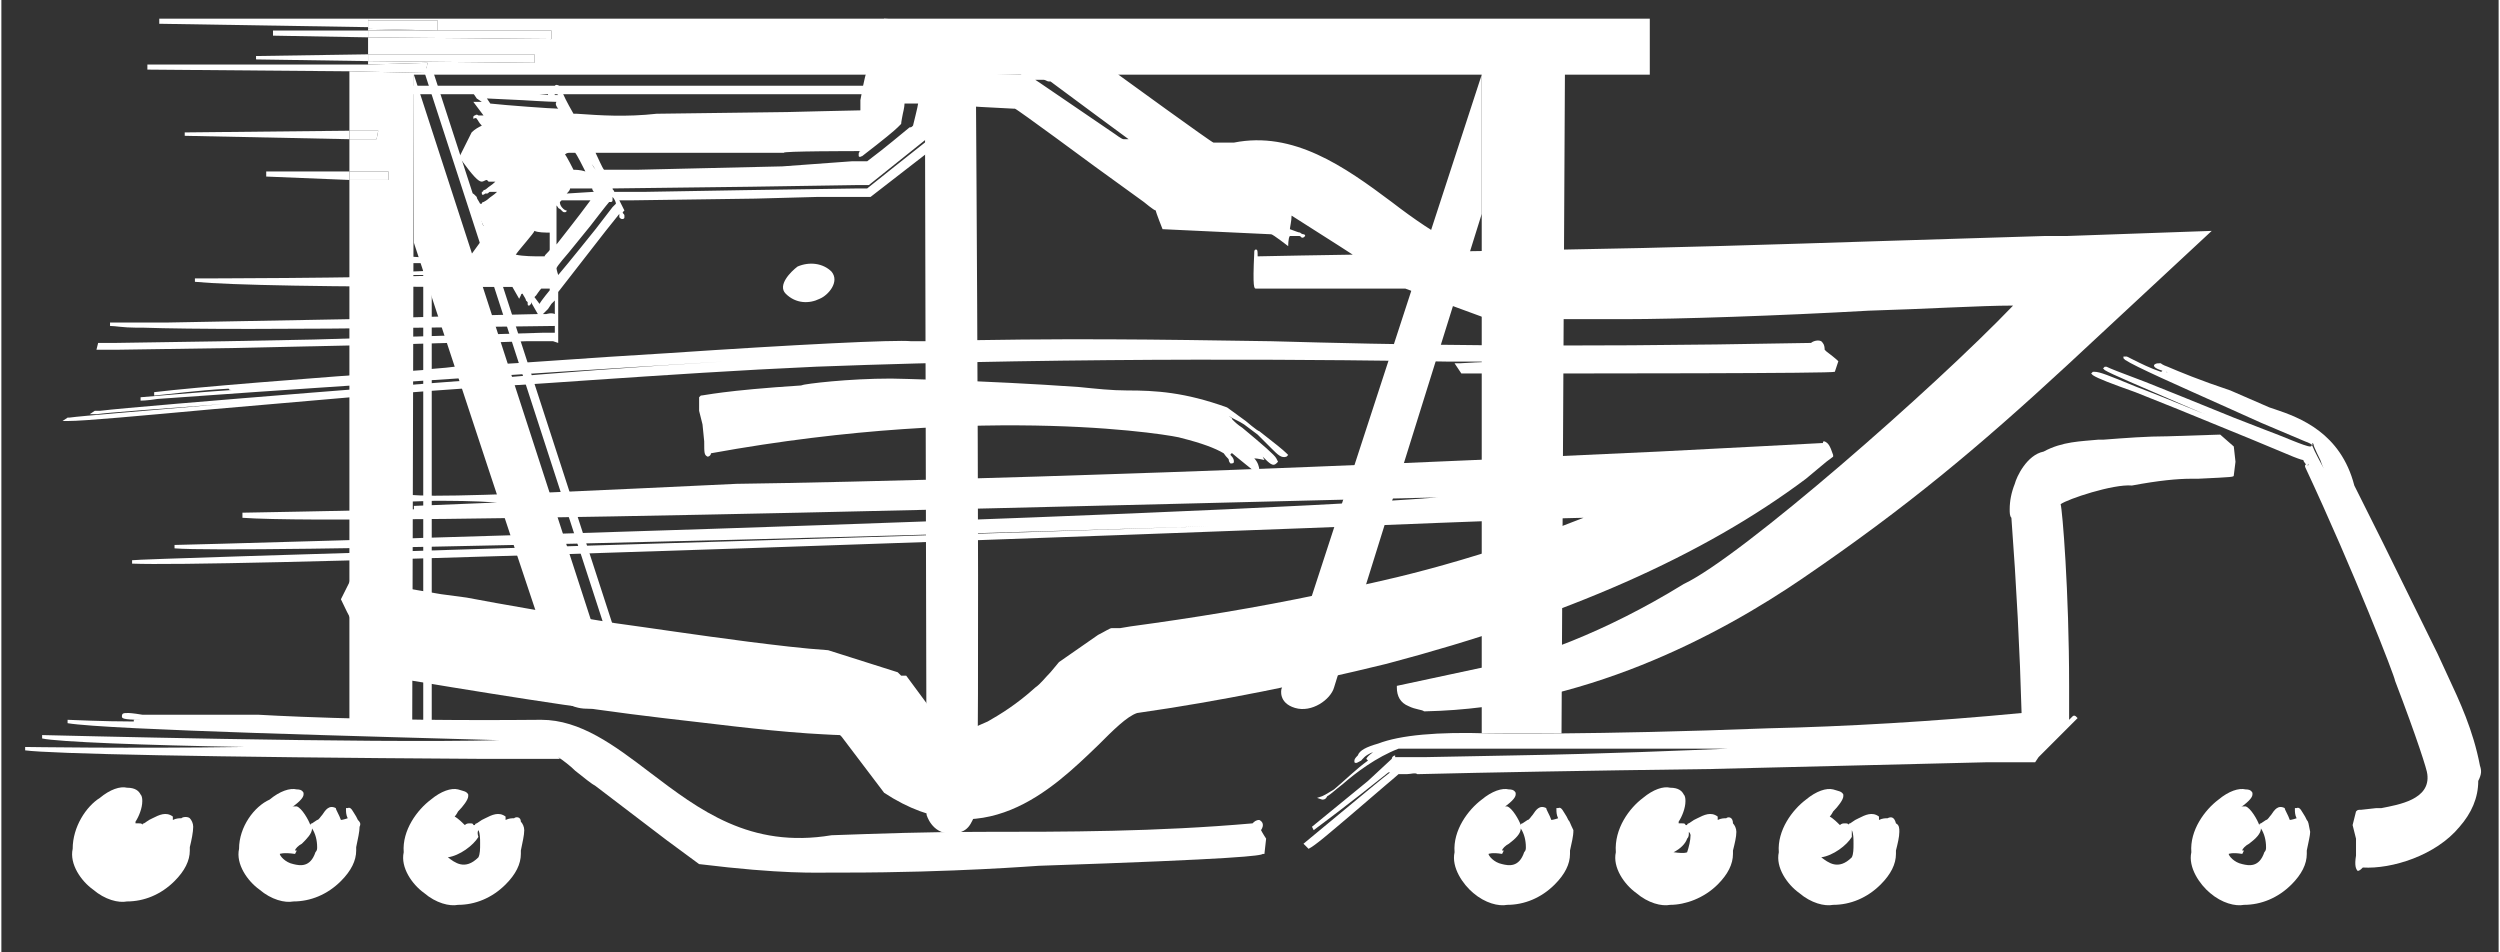 <?xml version="1.0" encoding="utf-8"?>
<svg xmlns="http://www.w3.org/2000/svg" xmlns:xlink="http://www.w3.org/1999/xlink" version="1.1" id="spezialtransporte" x="0px" y="0px" viewBox="0 0 147.1 56.1" style="enable-background:new 0 0 147.1 56.1;" xml:space="preserve" width="168" height="64">
<rect x="0" y="0" width="147.1" height="56.1" fill="#333333" stroke="none"/>
<style type="text/css">
	.st0{clip-path:url(#SVGID_2_);fill:#FFFFFF;}
	.st1{clip-path:url(#SVGID_4_);fill:#FFFFFF;}
	.st2{clip-path:url(#SVGID_6_);fill:#FFFFFF;}
	.st3{clip-path:url(#SVGID_8_);fill:#FFFFFF;}
	.st4{clip-path:url(#SVGID_10_);fill:#FFFFFF;}
	.st5{clip-path:url(#SVGID_12_);fill:#E9E9E9;}
	.st6{clip-path:url(#SVGID_14_);fill:#FFFFFF;}
	.st7{clip-path:url(#SVGID_16_);fill:#E9E9E9;}
	.st8{clip-path:url(#SVGID_18_);fill:#FFFFFF;}
	.st9{clip-path:url(#SVGID_20_);fill:#FFFFFF;}
	.st10{clip-path:url(#SVGID_22_);fill:#FFFFFF;}
	.st11{clip-path:url(#SVGID_24_);fill:#FFFFFF;}
	.st12{clip-path:url(#SVGID_26_);fill:#E9E9E9;}
	.st13{clip-path:url(#SVGID_28_);fill:#E9E9E9;}
	.st14{clip-path:url(#SVGID_30_);fill:#FFFFFF;}
	.st15{clip-path:url(#SVGID_32_);fill:#FFFFFF;}
	.st16{clip-path:url(#SVGID_34_);fill:#FFFFFF;}
	.st17{clip-path:url(#SVGID_36_);fill:#FFFFFF;}
	.st18{clip-path:url(#SVGID_38_);fill:#E9E9E9;}
	.st19{fill:#FFFFFF;}
	.st20{fill:none;}
	.st21{fill:none;stroke:#FFFFFF;stroke-width:0.5;stroke-miterlimit:10;}
</style>
<g>
	<g>
		<g>
			<g>
				<defs>
					<rect id="SVGID_1_" y="1.1" width="147.1" height="55"/>
				</defs>
				<clipPath id="SVGID_2_">
					<use xlink:href="#SVGID_1_" style="overflow:visible;"/>
				</clipPath>
				<path class="st0" d="M32.8,20.2L32.8,20.2c0,0,0-0.1,0-0.1c0-0.1,0-0.4,0-0.8c0,0,0-2,0-2.1c0,0,2.8-3.6,2.8-3.6l0.8-1      c0,0,0,0.1,0,0.1c0,0,0,0.1,0,0.1c0.1,0.1,0.1,0.1,0.2,0.1c0,0,0.1,0,0.1-0.1c0,0,0-0.1,0-0.1l0,0c0,0,0,0,0,0      c0-0.1-0.1-0.1-0.1-0.2l0.1-0.1c0,0-0.2-0.4-0.3-0.6c0.3,0,0.8,0,0.8,0l7.2-0.1l3.7-0.1l1.9,0l0.9,0l0.3,0l4-3.1      c0.4-0.3,0.7-0.5,0.8-0.7C56,7.6,56,7.6,56,7.6l0,0c0,0,0.1-0.1,0.1-0.1c0,0,0,0,0-0.1c0-0.1-0.1-0.1-0.2,0c0,0-0.1,0-0.1,0      c0.1-0.3,0.2-1,0.2-1.2c0.2,0,1.7,0.1,1.7,0.1l1.9,0.1c0,0,0.1,0,0.1,0c0.1,0,4.7,3.4,4.7,3.4c0,0,2.9,2.1,2.9,2.1      s0.6,0.5,0.7,0.5c0,0.1,0.4,1.1,0.4,1.1s6.3,0.3,6.4,0.3c0.1,0,1,0.7,1,0.7s0-0.5,0.1-0.6c0.2,0,0.5,0,0.5,0h0      c0.1,0,0.1,0,0.2,0.1c0,0,0,0,0,0v0c0.1,0,0.1,0,0.2-0.1c0,0,0,0,0,0c0,0,0-0.1-0.1-0.1c0,0,0,0,0,0s-0.1,0-0.2-0.1      c-0.1,0-0.3-0.1-0.6-0.2c0-0.1,0.1-0.5,0.1-0.8c0.3,0.2,3,1.9,3.6,2.3c-0.7,0-5.5,0.1-5.6,0.1c0-0.3,0-0.4-0.1-0.4      c-0.1,0-0.1,0.1-0.1,0.2c-0.1,2.1,0,2.1,0.1,2.1h0l0,0l0.1,0H74l1.1,0l2.1,0l4.1,0c0,0,1.3,0,1.4,0c0,0,4.9,1.8,4.9,1.8h0      c4.2,0,7.9,0,8,0c3.1,0,9.1-0.2,14.4-0.5c3.4-0.1,6.6-0.3,8.5-0.3c-4.6,4.8-16,14.8-19.4,16.4c-4.7,2.9-9,4.4-11.3,4.8      c0,0-5.6,1.2-5.6,1.2l0,0.1c0,0.5,0.2,0.9,0.7,1.1c0.4,0.2,0.8,0.2,0.9,0.3c0,0,0.1,0,0.1,0c0,0,0,0,0,0      c9.2-0.2,17.2-4.4,22.3-7.9c6-4.1,10.2-7.6,15.5-12.5c0,0,8.5-7.9,8.5-7.9l-8.5,0.3l-1.3,0l-9.7,0.3c-6.2,0.2-12.5,0.4-18.6,0.5      c0,0-5.3,0.1-5.8,0.1c-0.1,0-0.4-0.3-0.4-0.3c-1.4-0.7-2.7-1.6-4-2.6c-2.8-2.1-5.8-4.2-9.3-3.5c0,0-1.1,0-1.2,0      c-0.1,0-5.6-4-5.6-4c0-0.1-0.2-0.5-0.2-0.5l-0.3,0c0,0,0.1,0.2,0.1,0.2c-0.6-0.4-3.6-2.5-3.6-2.5l0,0c-1.4-0.1-2.6-0.2-3.7-0.2      l-4.7-0.2L52,1.1l0,0c-0.4,0.4-0.5,0.7-0.5,0.9c0,0,0,0.1,0,0.1c0,0,0,0.1,0,0.1c0,0.1,0,0.2-0.1,0.2l0,0l0,0      C51.3,3,51.1,3.6,51,4.1c-0.2,0.6-0.3,1.3-0.4,1.8c0,0.2,0,0.4,0,0.6c-0.3,0-4.3,0.1-4.3,0.1l-7.7,0.1c-1.8,0.2-3.3,0.1-4.7,0      c0,0-0.1,0-0.2,0C33.3,6,33.1,5.6,33,5.3c0-0.1-0.1-0.2-0.1-0.2s0,0,0,0C32.8,5,32.7,5,32.7,5c0,0-0.1,0-0.1,0.1      c0,0,0,0.1,0,0.1l0,0c0,0,0,0,0,0.1c0,0.1,0.1,0.2,0.2,0.3c0,0-0.1,0-0.1,0s-0.1,0-0.1,0c0-0.1-0.1-0.1-0.1-0.2c0,0,0-0.1,0-0.1      l0,0c-0.1-0.1-0.1-0.1-0.2-0.1c0,0-0.1,0-0.1,0.1c0,0,0,0.1,0,0.1l0,0c0,0,0,0,0,0.1c0,0,0,0,0,0.1c0,0-0.8-0.1-0.8-0.1L29,5.3      l-0.4,0l-0.2,0c0,0-0.1,0-0.1,0c0,0,0,0,0,0h0c-0.1-0.1-0.1-0.1-0.2-0.1c0,0-0.1,0-0.1,0.1c0,0,0,0.1,0,0.1l0,0c0,0,0,0,0,0      c0,0,0,0,0,0.1l-0.2,0l0.2,0.3L28.3,6c-0.1,0-0.2,0-0.2,0l-0.3,0l0.6,0.8c-0.1,0-0.3,0-0.3,0c0,0-0.1-0.1-0.2,0      c0,0-0.1,0-0.1,0.1c0,0,0,0.1,0,0.1l0,0C28,6.9,28,7,28,7c0.1,0.1,0.1,0.2,0.3,0.4c-0.2,0.1-0.4,0.2-0.6,0.4l0,0L27,9.2l0,0.1      c0.8,1.1,1.1,1.4,1.3,1.4c0.1,0,0.2-0.1,0.3-0.1c0,0,0,0,0,0c0,0,0,0,0.1,0.1l0,0c0,0,0.2,0,0.4,0c-0.2,0.2-0.4,0.3-0.5,0.4      c-0.1,0.1-0.2,0.1-0.2,0.1l0,0c0,0,0,0,0,0h0c0,0,0,0.1-0.1,0.1c0,0,0,0,0,0.1c0,0.1,0.1,0.1,0.2,0c0,0,0.1,0,0.1,0      c0.1,0,0.1-0.1,0.2-0.1h0.1c0,0,0.1,0,0.3,0c-0.2,0.2-0.4,0.3-0.5,0.4c-0.1,0.1-0.3,0.2-0.3,0.2s0,0,0,0c-0.1,0-0.1,0.1-0.1,0.1      c0,0,0,0,0,0c0,0-0.1,0-0.1,0c-0.1-0.2-0.2-0.3-0.2-0.4c0,0-0.1-0.1-0.1-0.1l0,0c-0.1-0.1-0.1-0.1-0.2-0.1c0,0-0.1,0-0.1,0.1      c0,0,0,0.1,0,0.1c0,0,0,0,0,0s0,0.1,0.1,0.1c0.1,0.1,0.1,0.3,0.3,0.5L28,12l0.4,0.7c0,0,0,0,0,0c-0.2-0.4-0.3-0.6-0.4-0.8      c0-0.1-0.1-0.3-0.1-0.3s0,0,0,0c-0.1-0.1-0.1-0.1-0.2-0.1c0,0,0,0-0.1,0.1c0,0,0,0.1,0,0.1c0,0,0,0,0,0s0.1,0.2,0.2,0.4      c0.1,0.2,0.3,0.6,0.6,1.2c0,0,0,0-0.1,0c-0.1-0.1-0.1-0.2-0.1-0.2c0,0,0-0.1,0-0.1h0c-0.1-0.1-0.1-0.1-0.2-0.1      c0,0-0.1,0-0.1,0.1c0,0,0,0.1,0,0.1c0,0,0,0,0,0s0,0.1,0.1,0.2c0.1,0.2,0.2,0.4,0.4,0.7l-0.8,1.1c0,0-0.1,0.1-0.1,0.1      c-0.1,0-1.9,0-2,0c-2-0.1-2.5-0.2-2.7-0.2l0,0h0c-1.1,0.1-1.1,0.2-1.1,0.3c0,0.1,0.1,0.2,1,0.2l2.8,0l0.7,0l0.3,0c0,0,0.9,0,1,0      c0,0.1,0.1,0.2,0.1,0.3C27.2,15.9,24,16,24,16l0,0.2c0,0,1.6,0,2.8,0c-6.2,0.2-15.3,0.2-15.4,0.2l0,0.2      c2.1,0.2,7.8,0.3,16.9,0.3c0,0,0.1,0,0.1,0c0,0,0,0,0,0c0.1,0,1.2,0,1.7,0l0.4,0.7l0.1-0.2c0,0,0-0.1,0.1-0.1      c0.1,0.2,0.2,0.3,0.2,0.4c0,0,0.1,0.1,0.1,0.1l0,0C31,18,31,18,31.1,18c0,0,0.1-0.1,0.1-0.1c0,0,0,0,0-0.1l0,0l0,0l0,0      c0,0,0,0,0,0l0.4,0.7c-0.3,0-4.2,0.1-4.2,0.1l-6.9,0.2c0,0-10.8,0.2-10.8,0.2L8,19l-0.7,0l-0.9,0l0,0.2c0.3,0,0.8,0.1,1.5,0.1      l0.4,0c2.9,0.1,8.5,0.1,16.6,0l7.7-0.1c0,0.1,0,0.3,0,0.4l-0.7,0L18.4,20l-5.2,0.1l-6.5,0.1l-1,0l-0.1,0.4h0.1l1.2,0      c0,0,6.7-0.1,6.7-0.1l9.1-0.2l3.6-0.1l1.8,0l2.8-0.1l1.5,0h0.1L32.8,20.2z M32.8,6.4c-0.4,0-3.1-0.2-4-0.3l-0.2-0.3l2.1,0.1      c0,0,1.6,0.1,2,0.1C32.6,6.1,32.7,6.3,32.8,6.4 M59.7,4.1L59.7,4.1C59.7,4.1,59.7,4.1,59.7,4.1L59.7,4.1      C59.7,4.1,59.7,4.1,59.7,4.1c0,0,0.2,0.2,0.4,0.3H60l-3.4-0.1c0,0-0.1,0-0.2,0c0-0.2,0.1-0.5,0.1-0.6c0.2,0,0.6,0,0.6,0      s1.4,0.1,2.4,0.1c0,0,0,0,0,0c0,0,0,0,0,0C59.5,4,59.6,4,59.7,4.1 M59.8,3.9c0.4,0,0.8,0,0.8,0c0,0,0.2,0.2,0.5,0.4      C60.4,4.1,60.1,4,59.8,3.9 M66.1,8.2c-0.1,0-0.5-0.3-0.5-0.3l-4.4-3l-0.3-0.2c0.2,0,0.3,0,0.3,0c0,0,0.1,0,0.2,0      c0.1,0,0.2,0.1,0.3,0.1c0,0,0.1,0,0.1,0c0,0,0,0,0,0c0,0,0,0,0,0c1.6,1.2,4.2,3.1,4.6,3.4C66.2,8.2,66.1,8.2,66.1,8.2 M55.9,4.3      c0-0.2,0.1-0.5,0.1-0.6c0,0,0.1,0,0.1,0s0,0,0.1,0c0,0.2-0.1,0.5-0.1,0.6C56,4.3,55.9,4.3,55.9,4.3 M55.4,7.3c0,0-0.1,0-0.1,0.1      c0,0,0,0,0,0c0,0,0,0-0.1,0.1c0-0.1,0.3-1.2,0.3-1.2c0.1,0,0.1,0,0.2,0C55.6,6.4,55.4,7.2,55.4,7.3 M32.1,18.5c0,0-0.1,0-0.2,0      c0,0,0,0,0,0c0,0,0.1-0.1,0.1-0.1l0.1-0.1l0.1-0.1l0.2-0.3c0,0,0.1-0.1,0.2-0.2c0,0.3,0,0.6,0,0.8      C32.4,18.4,32.1,18.5,32.1,18.5 M35.7,11.3c0-0.1-0.1-0.1-0.1-0.2c0,0,0,0,0,0C35.6,11.2,35.7,11.2,35.7,11.3L35.7,11.3z       M32.7,15.8c0-0.1,0.7-0.9,0.7-0.9l1.3-1.6c0,0,1-1.3,1.1-1.4c0,0,0.1,0,0.1,0c0,0,0.1,0,0.1-0.1c0,0,0-0.1,0-0.1h0c0,0,0,0,0,0      c0,0,0-0.1,0-0.1h0c0.1,0.1,0.2,0.3,0.2,0.4c0,0,0,0,0,0l-0.2,0.2l-1,1.3c0,0-1.6,2-2.2,2.7C32.8,16.2,32.7,15.9,32.7,15.8       M33.3,11.4c0.1-0.1,0.2-0.2,0.2-0.3c0.1,0,1.2,0,1.3,0c0,0.1,0.1,0.2,0.1,0.2C34.8,11.3,33.4,11.4,33.3,11.4      C33.4,11.4,33.4,11.4,33.3,11.4 M32.1,13.7l0.2,0c0,0,0,0,0,0c0,0.5,0,1,0,1c0,0.1-0.3,0.3-0.3,0.4c0,0,0,0,0,0c0,0-0.5,0-0.5,0      s-0.8,0-1.2-0.1c0.2-0.3,1.1-1.3,1.1-1.4C31.6,13.7,32.1,13.7,32.1,13.7 M33.1,12.3L33.1,12.3C33.1,12.3,33.1,12.2,33.1,12.3      c-0.1-0.1-0.2-0.2-0.2-0.4c0,0,0.1-0.1,0.1-0.1c0.1,0,1.3,0,1.7,0c0,0-0.6,0.8-0.6,0.8s-1,1.3-1.4,1.8c0-0.2,0-0.6,0-1.1l0-0.3      c0-0.2,0-0.3,0-0.4c0-0.2,0-0.3,0-0.4c0,0,0,0,0-0.1c0.1,0.1,0.1,0.2,0.2,0.2c0,0,0.1,0.1,0.1,0.1l0,0c0.1,0.1,0.1,0.1,0.2,0.1      c0,0,0.1,0,0.1-0.1C33.2,12.4,33.1,12.3,33.1,12.3 M31.3,12L31.3,12L31.3,12z M31.1,12.3L31.1,12.3L31.1,12.3L31.1,12.3z M35,10      C35,10,35,10,35,10c-0.1-0.1-0.5-0.8-0.6-1h0c0,0.1,0.1,0.3,0.1,0.3S34.9,9.8,35,10 M50.6,8.9C50.5,8.9,50.5,9,50.6,8.9      L50.6,8.9c-0.1,0.1-0.1,0.1-0.1,0.2c0,0,0,0,0,0.1c0.1,0.1,0.1,0,0.2,0v0c0,0,0,0,0,0c0,0,0,0,0,0c1.3-1,1.9-1.5,2.1-1.7      c0,0,0.1-0.1,0.1-0.1s0,0,0,0c0,0,0.1-0.1,0.1-0.1c0,0,0,0,0,0c0-0.1,0.1-0.6,0.1-0.6s0.1-0.4,0.1-0.6c0.2,0,0.8,0,0.8,0h0      c0,0.1-0.3,1.3-0.3,1.3s0,0,0,0c-0.1,0.1-0.1,0.1-0.2,0.1c0,0,0,0,0,0l0,0c0,0,0,0,0,0c-0.5,0.4-1.3,1.1-2.5,2h-0.1      c0,0-0.3,0-0.3,0l-0.5,0L46,9.8L37.4,10c0,0-1.6,0-1.9,0c-0.1-0.1-0.4-0.8-0.5-1c0.4,0,3,0,3,0l8.1,0      C45.9,8.9,50.3,8.9,50.6,8.9C50.6,8.9,50.6,8.9,50.6,8.9 M33.7,10c0,0-0.4-0.8-0.5-0.9C33.3,9,33.4,9,33.5,9h0.3      c0.1,0.1,0.5,0.9,0.6,1.1C34.1,10,33.8,10,33.7,10 M31.4,17.5l0.1-0.1c0,0,0.2-0.3,0.3-0.4c0,0,0.5,0,0.5,0c0,0,0,0.1,0,0.1      s-0.5,0.6-0.6,0.8L31.4,17.5z M32.9,6.1C32.9,6.1,33,6.1,32.9,6.1c0.1,0.1,0.3,0.6,0.3,0.6c0,0,0,0,0,0      C33.2,6.5,33,6.2,32.9,6.1L32.9,6.1z M54.9,8C54.9,8,54.9,8,54.9,8c-0.9,0.7-3.9,3.1-3.9,3.1H51c0,0-0.5,0-0.5,0l-6.7,0.1      L38,11.3c0,0-1.7,0-1.9,0c0-0.1-0.1-0.1-0.1-0.2c0.4,0,8.1-0.1,8.1-0.1l6.4-0.1l0.3,0H51h0.1l3.5-2.8c0.3-0.3,0.5-0.4,0.7-0.5      c0,0,0,0,0.1,0c0,0,0,0.1,0,0.1C55.2,7.8,55.1,7.9,54.9,8C55,8,54.9,8,54.9,8C54.9,8,54.9,8,54.9,8"/>
			</g>
		</g>
		<g>
			<g>
				<defs>
					<rect id="SVGID_3_" y="1.1" width="147.1" height="55"/>
				</defs>
				<clipPath id="SVGID_4_">
					<use xlink:href="#SVGID_3_" style="overflow:visible;"/>
				</clipPath>
				<path class="st1" d="M41.2,23.3L41.2,23.3l-0.1,0.1l0,0.8l0.2,0.8c0,0,0.1,1,0.1,1c0,0.7,0,0.8,0.2,0.9c0.1,0,0.2-0.1,0.2-0.2      c16.5-3,27.6-1,27.7-0.9c1.2,0.3,2,0.6,2.5,0.9c0.2,0.3,0.3,0.3,0.3,0.4c0,0.1,0.1,0.2,0.1,0.2c0.1,0,0.2,0,0.2-0.1      c0-0.1,0-0.2-0.2-0.4c0,0,0-0.1,0.1-0.1c0.1,0.1,1.6,1.3,1.6,1.3l0-0.3c0-0.2-0.1-0.5-0.3-0.7c0.2,0,0.6,0.1,0.6,0.1l-0.1-0.2      c0,0,0-0.1-0.1-0.1c0,0,0.1,0.1,0.1,0.1c0.4,0.4,0.6,0.6,0.8,0.4l0.1-0.1L75.1,27c-0.1-0.2-0.8-0.8-2-1.8      c-0.3-0.2-0.4-0.3-0.6-0.5c0-0.1-0.1-0.1-0.2-0.2c0.3,0.2,0.6,0.3,0.9,0.5l0.8,0.6c0.3,0.3,0.6,0.6,0.8,0.8      c0.4,0.4,0.6,0.6,0.9,0.5l0.1-0.1l-0.1-0.1c-0.2-0.2-0.7-0.6-1.6-1.3c-0.1,0-0.8-0.6-0.8-0.6l-1.1-0.8l0,0c-2.5-0.9-4.2-1-5.9-1      c-0.9,0-1.8-0.1-2.8-0.2c-5.6-0.4-11.1-0.5-11.1-0.5c-2.5,0-5,0.3-5.3,0.4l0.1,0C42.5,23,41.4,23.3,41.2,23.3"/>
			</g>
		</g>
		<g>
			<g>
				<defs>
					<rect id="SVGID_5_" y="1.1" width="147.1" height="55"/>
				</defs>
				<clipPath id="SVGID_6_">
					<use xlink:href="#SVGID_5_" style="overflow:visible;"/>
				</clipPath>
				<path class="st2" d="M52.8,39.6L52.8,39.6C52.8,39.6,52.7,39.6,52.8,39.6l-4.1-1.3c-1.5-0.1-3.1-0.3-4.7-0.5      c-3.1-0.4-5.7-0.8-7.9-1.1c-3.7-0.6-6.6-1.1-8.7-1.5L25.9,35c-5.3-0.9-5.3-0.9-5.3-0.9l0,0l-0.6,1.2c0,0,0.7,1.5,0.8,1.5      c0,0.1,0,1.7,0,1.7c-0.1,0.3-0.1,0.6-0.1,0.8c0,0.3,0.1,0.5,0.2,0.6c0.3,0.2,0.7-0.1,0.9-0.2c6.6,1.1,12.1,2,17.2,2.6      c2.7,0.3,5.6,0.7,8.5,0.9c0,0,1.6,0.1,1.9,0.1c0,0,0.1,0.1,0.1,0.1l2.5,3.3l0,0c5.8,3.8,9.9-0.2,12.6-2.8      c0.9-0.9,1.7-1.7,2.3-1.9c4.9-0.7,9.8-1.7,14.7-2.9c10.6-2.8,18.7-6.4,24.7-10.9l1.2-1l0.4-0.3l0-0.1c-0.2-0.6-0.3-0.7-0.5-0.8      c-0.1,0-0.1,0-0.1,0.1c0,0,0,0,0,0l-0.1,0l-3.8,0.2l-5.8,0.3l-10.9,0.5c-27.2,1.2-43.2,1.4-43.4,1.4c-8.5,0.4-14.5,0.7-17.8,0.7      c-1.2,0-2-0.1-2.1-0.1l0,0l0,0c-0.9,0.1-0.9,0.1-0.9,0.3c0,0.2,0,0.2,3,0.1c1,0,2.3,0,3.7,0.1c-2.4,0.1-4.9,0.2-4.9,0.2l0,0.2h0      c-4.6,0.1-10,0.2-10.1,0.2l0,0.3c6.9,0.5,57-0.9,70.4-1.2c-15.4,1.2-73.7,2.8-74.4,2.8l0,0.2c3.8,0.3,38.7-0.6,60.9-1.3      c-24,0.8-62.9,1.9-63.4,2v0.2c4.8,0.2,40.4-1,69.4-2.1c0,0,14.8-0.6,16.1-0.6c-7.1,2.8-12.6,3.9-14.7,4.3      c-0.6,0.1-0.8,0.2-0.8,0.2c-3.8,0.8-7.5,1.4-11.2,1.9l-0.6,0.1l-0.3,0c0,0-0.1,0-0.1,0c0,0-0.1,0-0.1,0l0,0c0,0,0,0,0,0      c0,0,0,0,0,0l0,0c0,0,0,0,0,0c-0.1,0-0.4,0.2-0.8,0.4l-2.3,1.6c0,0-0.5,0.6-0.5,0.6c-0.3,0.3-0.6,0.7-0.9,0.9      c-1.1,1-2.1,1.6-2.8,2c-0.9,0.4-1.6,0.7-2.2,0.8c-0.1-0.1-0.9-1.2-0.9-1.2c0,0-1.7-2.3-1.7-2.3L53,39.8L52.8,39.6z"/>
			</g>
		</g>
		<g>
			<g>
				<defs>
					<rect id="SVGID_7_" y="1.1" width="147.1" height="55"/>
				</defs>
				<clipPath id="SVGID_8_">
					<use xlink:href="#SVGID_7_" style="overflow:visible;"/>
				</clipPath>
				<path class="st3" d="M107.5,20.7C107.5,20.7,107.5,20.6,107.5,20.7c-0.1-0.1-0.1-0.1-0.1-0.1c0-0.3-0.1-0.4-0.2-0.5      c-0.2-0.1-0.5,0-0.6,0.1c-15.7,0.3-24.6,0.1-31.8-0.1c-6.7-0.1-12.1-0.2-20.5,0c-0.2,0-0.5,0-0.7,0c-0.9-0.1-6.9,0.2-14.3,0.7      c-5.1,0.3-8.7,0.6-10.8,0.7c-1,0.1-1.7,0.1-1.8,0.1l0,0c-0.7,0.1-1.3,0.1-1.9,0.2c-7,0.5-13.3,1-15.8,1.3l0,0.2      c1.1-0.1,2.5-0.3,4.3-0.4l0.1,0c0,0.1,0.1,0.1,1.2,0c0,0,0,0,0,0c-3,0.2-6.4,0.5-6.4,0.5l0,0.2c0,0,0.4,0,1-0.1      c5.4-0.4,21.7-1.5,33.3-2.2c-5,0.3-10.3,0.7-13.6,1c-0.2,0-20.7,1.6-23.1,1.9c-0.1,0-0.1,0-0.2,0l0,0c0,0-0.1,0-0.1,0l-0.3,0.2      l0.4,0c0.7-0.1,3.5-0.3,7.5-0.6c-4.6,0.4-8.4,0.7-9.1,0.8h0v0c0,0-0.1,0-0.1,0l-0.3,0.2h0.3c1,0,4.2-0.3,8.6-0.7      c4.8-0.4,10.9-1,17.6-1.4c1.6-0.1,3.1-0.2,4.5-0.3c4.4-0.3,8.9-0.6,13.4-0.8c15.8-0.6,31.4-0.4,37.2-0.3c2,0,2.5,0,2.6,0      c0,0,0,0,0,0c0.3,0,0.6,0,0.9,0c-1.4,0-2.7,0.1-2.8,0.1h-0.3L86,22c0,0,0,0,0.1,0v0c8.1,0,21.8,0,21.9-0.1l0,0l0.2-0.6      C108.3,21.3,107.5,20.7,107.5,20.7"/>
			</g>
		</g>
		<g>
			<g>
				<defs>
					<rect id="SVGID_9_" y="1.1" width="147.1" height="55"/>
				</defs>
				<clipPath id="SVGID_10_">
					<use xlink:href="#SVGID_9_" style="overflow:visible;"/>
				</clipPath>
				<path class="st4" d="M10.6,48.2l-0.1,0v0c0,0-0.2,0-0.4,0.1c0-0.1,0-0.2,0-0.2l0,0c-0.4-0.3-0.8-0.1-1.2,0.1l-0.2,0.1      c0,0-0.3,0.2-0.3,0.2s-0.1,0-0.1,0.1v0c0,0,0,0,0,0c0-0.1-0.1-0.1-0.2-0.1c-0.1,0-0.2,0-0.2,0c0-0.1,0-0.1,0-0.1      c0.2-0.3,0.4-0.8,0.4-1.2c0-0.1,0-0.3-0.1-0.4c-0.1-0.2-0.3-0.4-0.8-0.4c-0.4-0.1-1,0.1-1.6,0.6C5,47.5,4.2,48.7,4.2,50      c-0.2,0.9,0.5,1.9,1.2,2.4c0.7,0.6,1.5,0.8,2,0.7c1,0,2-0.4,2.8-1.2c0.6-0.6,0.9-1.2,0.9-1.8v0c0,0,0-0.2,0-0.2      c0.1-0.4,0.2-0.9,0.2-1.2c0-0.2-0.1-0.4-0.2-0.5C11,48.1,10.7,48.1,10.6,48.2"/>
			</g>
		</g>
		<g>
			<g>
				<defs>
					<rect id="SVGID_11_" y="1.1" width="147.1" height="55"/>
				</defs>
				<clipPath id="SVGID_12_">
					<use xlink:href="#SVGID_11_" style="overflow:visible;"/>
				</clipPath>
				<path class="st5" d="M11.2,48.3C11.2,48.3,11.2,48.3,11.2,48.3C11.2,48.3,11.2,48.3,11.2,48.3L11.2,48.3z"/>
			</g>
		</g>
		<g>
			<g>
				<defs>
					<rect id="SVGID_13_" y="1.1" width="147.1" height="55"/>
				</defs>
				<clipPath id="SVGID_14_">
					<use xlink:href="#SVGID_13_" style="overflow:visible;"/>
				</clipPath>
				<path class="st6" d="M18.3,48.8c0.2,0.3,0.3,0.7,0.3,1.1c0,0.1,0,0.2-0.1,0.3c-0.3,0.9-0.9,0.8-1.3,0.7      c-0.5-0.1-0.8-0.5-0.8-0.6c0,0,0.2-0.1,0.9,0l0.1-0.2c-0.1,0-0.1,0-0.1,0c0-0.1,0.2-0.3,0.4-0.4C18,49.4,18.3,49.1,18.3,48.8      L18.3,48.8C18.3,48.8,18.3,48.8,18.3,48.8 M21,48.3l-0.1-0.2c-0.2-0.3-0.3-0.6-0.5-0.5l-0.1,0l0,0.1c0,0.1,0,0.3,0.1,0.5      c0,0-0.3,0.1-0.4,0.1c-0.1-0.3-0.3-0.6-0.3-0.7l0,0l0,0c-0.4-0.2-0.6,0.1-0.8,0.4c-0.1,0.1-0.2,0.3-0.3,0.3c0,0-0.3,0.2-0.3,0.2      s-0.1,0-0.1,0.1l0,0c0,0,0,0,0,0c-0.1-0.3-0.5-1-0.8-1.1c-0.1,0-0.1,0-0.2,0c0,0-0.2,0.1-0.4,0.2c0,0,0,0,0.1,0      c0.6-0.4,0.9-0.7,0.9-0.9c0,0,0,0,0-0.1c-0.1-0.2-0.3-0.2-0.4-0.2c-0.4-0.1-1,0.1-1.6,0.6C14.9,47.5,14,48.7,14,50      c-0.2,0.9,0.5,1.9,1.2,2.4c0.7,0.6,1.5,0.8,2,0.7c1,0,2-0.4,2.8-1.2c0.6-0.6,0.9-1.2,0.9-1.8v0c0,0,0-0.2,0-0.2      c0.1-0.5,0.2-0.9,0.2-1.2C21.2,48.5,21.1,48.4,21,48.3L21,48.3z"/>
			</g>
		</g>
		<g>
			<g>
				<defs>
					<rect id="SVGID_15_" y="1.1" width="147.1" height="55"/>
				</defs>
				<clipPath id="SVGID_16_">
					<use xlink:href="#SVGID_15_" style="overflow:visible;"/>
				</clipPath>
				<path class="st7" d="M146.9,41.1"/>
			</g>
		</g>
		<g>
			<g>
				<defs>
					<rect id="SVGID_17_" y="1.1" width="147.1" height="55"/>
				</defs>
				<clipPath id="SVGID_18_">
					<use xlink:href="#SVGID_17_" style="overflow:visible;"/>
				</clipPath>
				<path class="st8" d="M136.1,26.1c0,0,0.1,0,0.1,0.1c0,0.1,0.4,0.9,0.4,0.9s0.1,0.3,0.2,0.5c-0.2-0.4-0.5-0.9-0.7-1.4      C136.2,26.2,136.1,26.1,136.1,26.1C136.1,26.1,136.1,26.1,136.1,26.1 M146,45.1L146,45.1L146,45.1c-0.4-2.1-1.2-3.8-1.9-5.3      l-0.6-1.3c0,0-3.2-6.5-3.2-6.5l-1.7-3.4c-0.8-3.1-3.2-4-4.7-4.5l-0.3-0.1c0,0-2.3-1-2.3-1c-1.8-0.6-3-1.1-3.7-1.4      c-0.3-0.1-0.4-0.2-0.4-0.2l0,0l-0.1,0l0,0c-0.1,0-0.2,0-0.3,0.1c0,0.1,0,0.2,0.7,0.4c0.1,0,0.1,0.1,0.2,0.1      c-0.2-0.1-0.4-0.2-0.4-0.2s0,0.1-0.1,0.1c-0.6-0.2-1.2-0.5-1.6-0.7c-0.2-0.1-0.4-0.2-0.4-0.2c0,0,0,0,0,0v0c-0.1,0-0.2,0-0.2,0      l0,0.1l0.1,0.1c0.6,0.4,3.1,1.5,6,2.8l2,0.9l2.6,1.1c0,0,0.3,0.1,0.4,0.2c0,0,0,0.1-0.1,0.1c-0.3,0-1.6-0.6-2.7-1l-1.8-0.7      c-2.2-0.9-4.2-1.7-5.2-2.1c-1.6-0.6-2.1-0.8-2.3-0.9c-0.1,0-0.1,0-0.1,0l-0.1,0.1l0.1,0.1c0.3,0.2,2.2,1,4.5,2      c0,0,0.7,0.3,1.4,0.6c-1.7-0.7-3.2-1.3-4-1.6c-1.7-0.7-2.2-0.9-2.5-0.9c0,0,0,0,0,0c-0.1,0-0.1,0-0.1,0l-0.1,0.1l0.1,0.1      c0.3,0.2,1.1,0.5,2.5,1l2.5,1l4.4,1.8l2.4,1c0,0,0.5,0.2,0.6,0.2c0,0.1,0.2,0.3,0.2,0.3s0.1,0,0.1-0.1c0,0,0,0,0,0.1      c-0.1,0-0.1,0-0.1,0c0,0,0,0,0-0.1l-0.1,0.1l0,0.1c2.9,6.2,5.3,12.4,5.3,12.6c1.3,3.4,1.9,5.3,1.9,5.5c0.2,1.5-1.7,1.8-2.7,2      l-0.3,0c0,0-0.9,0.1-0.9,0.1c-0.2,0-0.2,0-0.3,0.1c0,0-0.2,0.8-0.2,0.8l0,0l0.2,0.8c0,0,0,1,0,1c-0.1,0.6,0,0.8,0.1,0.9      c0.1,0,0.2-0.1,0.3-0.2c1.7,0.1,4.3-0.7,5.7-2.4c0.7-0.8,1.1-1.7,1.1-2.7C146.1,45.6,146.1,45.4,146,45.1"/>
			</g>
		</g>
		<g>
			<g>
				<defs>
					<rect id="SVGID_19_" y="1.1" width="147.1" height="55"/>
				</defs>
				<clipPath id="SVGID_20_">
					<use xlink:href="#SVGID_19_" style="overflow:visible;"/>
				</clipPath>
				<path class="st9" d="M129,28.2l0.4,0c2.1-0.1,2.1-0.1,2.1-0.2l0,0l0.1-0.8l-0.1-0.9l-0.8-0.7h0l-3.1,0.1c-1.2,0-2.5,0.1-3.8,0.2      l-0.3,0c-1,0.1-2.1,0.1-3.2,0.7c-1,0.2-1.6,1.5-1.7,1.9c-0.2,0.5-0.3,1-0.3,1.5c0,0.2,0,0.4,0.1,0.5c0.3,4,0.5,7.9,0.6,11.5      c-5.2,0.5-10.4,0.8-14.9,0.9c-10.4,0.4-16.4,0.3-16.5,0.3c-3-0.1-5.2,0.1-6.5,0.6c-0.7,0.2-1.1,0.4-1.2,0.7      c-0.1,0.1-0.2,0.2-0.2,0.3c0,0,0,0.1,0,0.1c0.1,0.1,0.2,0,0.4-0.1l0,0l0,0c0.1-0.1,0.2-0.3,0.7-0.5c-0.1,0.1-0.3,0.2-0.4,0.4v0      c0,0,0,0,0,0c0,0,0,0,0.1,0.1c-0.7,0.5-1.4,1.2-2,1.7L78,46.8l-0.2,0.1l-0.3,0.1l0.3,0.1c0.1,0,0.2,0,0.3-0.2l0,0c0,0,0,0,0,0      c0.2-0.1,0.5-0.4,0.9-0.7c0.8-0.7,2-1.6,3.3-2.1c2.4,0,5.6,0,9.5,0c3.8,0,7.5,0,9.9,0c-2.6,0.1-6.9,0.3-12.7,0.4l-5.2,0.1      l-0.9,0c-0.3,0-0.6,0-0.8,0l0-0.1c-0.1,0-0.2,0.1-0.2,0.2L80.5,46l-3.3,2.7l0.1,0.2c0.4-0.3,1.9-1.4,4.4-3.4c0,0,0.1,0,0.1,0      c-0.4,0.3-1.6,1.3-1.6,1.3l-3.5,2.9L77,50c0.4-0.2,1.2-0.9,2.5-2l2.1-1.8c0,0,0.6-0.5,0.7-0.6c0.1,0,0.3,0,0.5,0      c0.2,0,0.5-0.1,0.6,0l0,0l0,0l0.1,0c4.1-0.1,9.5-0.2,17.1-0.3l16.4-0.4l1.7,0l0.8,0c0,0,0.2,0,0.2,0c0,0,0,0,0.1,0l0,0l0,0      c0,0,0,0,0,0c0,0,0,0,0,0l0.2-0.3c0.2-0.2,0.5-0.5,0.9-0.9l1.4-1.4l-0.1-0.1c0,0-0.1-0.1-0.2,0l0,0c0,0-0.2,0.2-0.2,0.2      c0-0.1,0-0.2,0-0.2l0-0.6v-0.4c0-0.1,0-0.1,0-0.2c0,0,0,0,0,0c0-0.2,0-0.4,0-0.6c0-5.6-0.4-10.4-0.5-10.7      c0.4-0.3,3.1-1.2,4.2-1.1C127.1,28.3,128.2,28.2,129,28.2"/>
			</g>
		</g>
		<g>
			<g>
				<defs>
					<rect id="SVGID_21_" y="1.1" width="147.1" height="55"/>
				</defs>
				<clipPath id="SVGID_22_">
					<use xlink:href="#SVGID_21_" style="overflow:visible;"/>
				</clipPath>
				<path class="st10" d="M74.1,48.3c-0.2,0-0.3,0.1-0.4,0.2c-5.7,0.5-11,0.5-16.1,0.5c-3,0-5.9,0.1-8.7,0.2      c-4.8,0.8-7.8-1.5-10.7-3.7c-2.1-1.6-4.1-3.1-6.4-3.1c-10.5,0.1-16.6-0.3-16.7-0.3c-3.3,0-5.6,0-6.8,0c-0.6-0.1-0.8-0.1-0.8-0.1      l0,0h0c-0.3,0-0.4,0-0.4,0.2c0,0.1,0,0.2,1.2,0.2c0.1,0,0.2,0,0.3,0c-0.4,0-0.8,0-0.8,0s0,0.1,0,0.1c-1.8,0-3.8-0.1-3.9-0.1      l0,0.2c2.4,0.4,18.6,0.8,25.4,1c-7.6,0.2-26.7-0.3-26.9-0.3l0,0.2c0.9,0.2,6,0.4,11.9,0.5C7.5,44.1,1.5,44,1.4,44l0,0.2      c1.5,0.2,10.5,0.4,26.7,0.5l4.8,0l-0.1-0.1l0,0c0.3,0.2,0.7,0.5,1,0.8c0.5,0.4,1,0.8,1.2,0.9c0,0,4.2,3.2,4.2,3.2l1.9,1.4l0,0      c4.9,0.6,6.9,0.5,7.9,0.5c0.4,0,0.6,0,0.7,0l0,0h0c6.4,0,11.3-0.4,11.4-0.4c11.9-0.4,13.1-0.6,13.2-0.7l0.1,0l0.1-0.9      c0,0-0.2-0.3-0.3-0.5C74.4,48.6,74.3,48.4,74.1,48.3"/>
			</g>
		</g>
		<g>
			<g>
				<defs>
					<rect id="SVGID_23_" y="1.1" width="147.1" height="55"/>
				</defs>
				<clipPath id="SVGID_24_">
					<use xlink:href="#SVGID_23_" style="overflow:visible;"/>
				</clipPath>
				<path class="st11" d="M28.1,48.9C28.1,48.8,28.1,48.8,28.1,48.9c0.1,0.2,0.1,0.5,0.1,0.8c0,0.3,0,0.6-0.1,0.8      c-0.8,0.8-1.4,0.3-1.8,0c0.7-0.1,1.5-0.7,1.8-1.2C28,49,28.1,48.9,28.1,48.9 M30.2,48.2l-0.1,0v0c0,0-0.2,0-0.4,0.1      c0-0.1,0-0.2,0-0.2l0,0c-0.4-0.3-0.8-0.1-1.2,0.1l-0.2,0.1c0,0-0.3,0.2-0.3,0.2s-0.1,0-0.1,0.1l0,0c0,0,0,0-0.1,0      c0-0.1-0.1-0.1-0.2-0.1c-0.1,0-0.2,0-0.3,0.1c-0.1-0.1-0.4-0.4-0.6-0.5c0.1-0.1,0.2-0.3,0.2-0.3c0.3-0.3,0.6-0.7,0.6-0.9      c0,0,0-0.1,0-0.1c-0.1-0.2-0.3-0.2-0.6-0.3l0,0c0,0,0,0,0,0c-0.4-0.1-1,0.1-1.6,0.6c-0.8,0.6-1.7,1.8-1.6,3.1      c-0.2,0.9,0.5,1.9,1.2,2.4c0.7,0.6,1.5,0.8,2,0.7c1,0,2-0.4,2.8-1.2c0.6-0.6,0.9-1.2,0.9-1.8v0c0,0,0-0.2,0-0.2      c0.1-0.5,0.2-0.9,0.2-1.2c0-0.2-0.1-0.4-0.2-0.5C30.6,48.1,30.3,48.1,30.2,48.2"/>
			</g>
		</g>
		<g>
			<g>
				<defs>
					<rect id="SVGID_25_" y="1.1" width="147.1" height="55"/>
				</defs>
				<clipPath id="SVGID_26_">
					<use xlink:href="#SVGID_25_" style="overflow:visible;"/>
				</clipPath>
				<path class="st12" d="M30.7,48.3C30.7,48.3,30.7,48.3,30.7,48.3C30.8,48.3,30.8,48.3,30.7,48.3L30.7,48.3z"/>
			</g>
		</g>
		<g>
			<g>
				<defs>
					<rect id="SVGID_27_" y="1.1" width="147.1" height="55"/>
				</defs>
				<clipPath id="SVGID_28_">
					<use xlink:href="#SVGID_27_" style="overflow:visible;"/>
				</clipPath>
				<path class="st13" d="M102.1,48.3C102.1,48.3,102.1,48.3,102.1,48.3C102.2,48.3,102.2,48.3,102.1,48.3L102.1,48.3z"/>
			</g>
		</g>
		<g>
			<g>
				<defs>
					<rect id="SVGID_29_" y="1.1" width="147.1" height="55"/>
				</defs>
				<clipPath id="SVGID_30_">
					<use xlink:href="#SVGID_29_" style="overflow:visible;"/>
				</clipPath>
				<path class="st14" d="M99.5,49.2c0,0.3-0.1,0.7-0.2,1c0,0-0.1,0.1-0.8,0c0.4-0.2,0.7-0.5,0.8-0.8c0.1-0.1,0.1-0.2,0.1-0.4      C99.5,49.1,99.5,49.2,99.5,49.2 M101.6,48.2l-0.1,0l0,0c0,0-0.2,0-0.4,0.1c0-0.1,0-0.2,0-0.2l0,0c-0.4-0.3-0.8-0.1-1.2,0.1      l-0.2,0.1c0,0-0.3,0.2-0.3,0.2s-0.1,0-0.1,0.1l0,0c0,0,0,0-0.1,0c0-0.1-0.1-0.1-0.2-0.1c-0.1,0-0.2,0-0.2,0c0-0.1,0-0.1,0-0.1      c0.2-0.3,0.4-0.8,0.4-1.2c0-0.1,0-0.3-0.1-0.4c-0.1-0.2-0.3-0.4-0.8-0.4c-0.4-0.1-1,0.1-1.6,0.6c-0.8,0.6-1.7,1.8-1.6,3.2      c-0.2,0.9,0.5,1.9,1.2,2.4c0.7,0.6,1.5,0.8,2,0.7c0.9,0,2-0.4,2.8-1.2c0.6-0.6,0.9-1.2,0.9-1.8l0-0.2c0.1-0.4,0.2-0.8,0.2-1.1      c0-0.2-0.1-0.4-0.2-0.5C102,48.1,101.7,48.1,101.6,48.2"/>
			</g>
		</g>
		<g>
			<g>
				<defs>
					<rect id="SVGID_31_" y="1.1" width="147.1" height="55"/>
				</defs>
				<clipPath id="SVGID_32_">
					<use xlink:href="#SVGID_31_" style="overflow:visible;"/>
				</clipPath>
				<path class="st15" d="M89.5,48.8c0.2,0.3,0.3,0.7,0.3,1.1c0,0.1,0,0.2-0.1,0.3c-0.3,0.9-0.9,0.8-1.3,0.7      c-0.5-0.1-0.8-0.5-0.8-0.6c0,0,0.2-0.1,0.8,0l0.1-0.2c-0.1,0-0.1,0-0.1,0c0-0.1,0.2-0.3,0.4-0.4C89.2,49.4,89.5,49.1,89.5,48.8      L89.5,48.8C89.5,48.8,89.5,48.8,89.5,48.8 M92.3,48.3l-0.1-0.2c-0.2-0.3-0.3-0.6-0.5-0.5l-0.1,0l0,0.1c0,0.1,0,0.3,0.1,0.5      c0,0-0.3,0.1-0.4,0.1c-0.1-0.3-0.3-0.6-0.3-0.7l0,0l0,0c-0.4-0.2-0.6,0.1-0.8,0.4c-0.1,0.1-0.2,0.3-0.3,0.3c0,0-0.3,0.2-0.3,0.2      s-0.1,0-0.1,0.1l0,0c0,0,0,0,0,0c-0.1-0.3-0.5-1-0.8-1.1c-0.1,0-0.1,0-0.2,0v0c0,0-0.2,0.1-0.3,0.2c0,0,0,0,0.1,0      c0.6-0.4,0.9-0.7,0.9-0.9c0,0,0,0,0-0.1c-0.1-0.2-0.3-0.2-0.4-0.2c-0.4-0.1-1,0.1-1.6,0.6c-0.8,0.6-1.7,1.8-1.6,3.1      c-0.2,0.9,0.5,1.9,1.1,2.4c0.7,0.6,1.5,0.8,2,0.7c1,0,2-0.4,2.8-1.2c0.6-0.6,0.9-1.2,0.9-1.8l0-0.2c0.1-0.5,0.2-0.8,0.2-1.2      C92.4,48.5,92.4,48.4,92.3,48.3L92.3,48.3z"/>
			</g>
		</g>
		<g>
			<g>
				<defs>
					<rect id="SVGID_33_" y="1.1" width="147.1" height="55"/>
				</defs>
				<clipPath id="SVGID_34_">
					<use xlink:href="#SVGID_33_" style="overflow:visible;"/>
				</clipPath>
				<path class="st16" d="M133.1,48.8c0.2,0.3,0.3,0.7,0.3,1.1c0,0.1,0,0.2-0.1,0.3c-0.3,0.9-0.9,0.8-1.3,0.7      c-0.5-0.1-0.8-0.5-0.8-0.6c0,0,0.2-0.1,0.8,0l0.1-0.2c-0.1,0-0.1,0-0.1,0c0-0.1,0.2-0.3,0.4-0.4      C132.8,49.4,133.1,49.1,133.1,48.8L133.1,48.8C133.1,48.8,133.1,48.8,133.1,48.8 M135.8,48.3l-0.1-0.2c-0.2-0.3-0.3-0.6-0.5-0.5      l-0.1,0l0,0.1c0,0.1,0,0.3,0.1,0.5c0,0-0.3,0.1-0.4,0.1c-0.1-0.3-0.3-0.6-0.3-0.7l0,0l0,0c-0.4-0.2-0.6,0.1-0.8,0.4      c-0.1,0.1-0.2,0.3-0.3,0.3c0,0-0.3,0.2-0.3,0.2s-0.1,0-0.1,0.1l0,0c0,0,0,0,0,0c-0.1-0.3-0.5-1-0.8-1.1c-0.1,0-0.1,0-0.2,0v0      c0,0-0.2,0.1-0.4,0.2c0,0,0,0,0.1,0c0.6-0.4,0.9-0.7,0.9-0.9c0,0,0,0,0-0.1c-0.1-0.2-0.3-0.2-0.4-0.2c-0.4-0.1-1,0.1-1.6,0.6      c-0.8,0.6-1.7,1.8-1.6,3.1c-0.2,0.9,0.5,1.9,1.1,2.4c0.7,0.6,1.5,0.8,2,0.7c1,0,2-0.4,2.8-1.2c0.6-0.6,0.9-1.2,0.9-1.8l0-0.2      c0.1-0.5,0.2-0.9,0.2-1.1C135.9,48.5,135.9,48.4,135.8,48.3L135.8,48.3z"/>
			</g>
		</g>
		<g>
			<g>
				<defs>
					<rect id="SVGID_35_" y="1.1" width="147.1" height="55"/>
				</defs>
				<clipPath id="SVGID_36_">
					<use xlink:href="#SVGID_35_" style="overflow:visible;"/>
				</clipPath>
				<path class="st17" d="M109,48.9C109,48.8,109,48.8,109,48.9c0.1,0.2,0.1,0.5,0.1,0.8c0,0.3,0,0.6-0.1,0.8      c-0.8,0.8-1.4,0.3-1.8,0c0.7-0.1,1.5-0.7,1.8-1.2C109,49,109,48.9,109,48.9 M111.1,48.2l-0.1,0c0,0,0,0,0,0c0,0-0.2,0-0.4,0.1      c0-0.1,0-0.2,0-0.2l0,0c-0.4-0.3-0.8-0.1-1.2,0.1l-0.2,0.1c0,0-0.3,0.2-0.3,0.2s-0.1,0-0.1,0.1l0,0c0,0,0,0,0,0      c0-0.1-0.1-0.1-0.2-0.1c-0.1,0-0.2,0-0.3,0.1c-0.1-0.1-0.4-0.4-0.6-0.5c0.1-0.1,0.2-0.3,0.2-0.3c0.3-0.3,0.6-0.7,0.6-0.9      c0,0,0-0.1,0-0.1c-0.1-0.2-0.3-0.2-0.6-0.3l0,0c0,0,0,0,0,0c-0.4-0.1-1,0.1-1.6,0.6c-0.8,0.6-1.7,1.8-1.6,3.1      c-0.2,0.9,0.5,1.9,1.2,2.4c0.7,0.6,1.5,0.8,2,0.7c1,0,2-0.4,2.8-1.2c0.6-0.6,0.9-1.2,0.9-1.8c0,0,0-0.2,0-0.2      c0.1-0.4,0.2-0.8,0.2-1.1c0-0.2,0-0.4-0.2-0.5C111.5,48.1,111.3,48.1,111.1,48.2"/>
			</g>
		</g>
		<g>
			<g>
				<defs>
					<rect id="SVGID_37_" y="1.1" width="147.1" height="55"/>
				</defs>
				<clipPath id="SVGID_38_">
					<use xlink:href="#SVGID_37_" style="overflow:visible;"/>
				</clipPath>
				<path class="st18" d="M111.7,48.3C111.7,48.3,111.7,48.3,111.7,48.3C111.7,48.3,111.7,48.3,111.7,48.3L111.7,48.3z"/>
			</g>
		</g>
	</g>
</g>
<g id="XMLID_1_">
	<g>
		<polygon class="st19" points="22.8,10.1 22.8,10.6 20.5,10.6 20.5,10.1   "/>
		<polygon class="st19" points="10.8,7.8 20.5,7.7 20.5,8.2 10.8,8   "/>
		<polygon class="st19" points="22.8,10.1 20.5,10.1 20.5,8.2 22.1,8.2 22.2,7.7 20.5,7.7 20.5,4.2 25,4.3 25,4.4 24.3,4.4 24.2,43     20.5,43 20.5,10.6 22.8,10.6   "/>
		<polygon class="st19" points="15.6,10.1 20.5,10.1 20.5,10.6 15.6,10.4   "/>
		<polygon class="st19" points="8.6,3.8 21.6,3.8 25.1,3.7 25,4.3 20.5,4.2 8.6,4.1   "/>
		<polygon class="st19" points="22.2,7.7 22.1,8.2 20.5,8.2 20.5,7.7   "/>
		<polygon class="st19" points="21.6,1.2 25.7,1.2 25.7,1.8 21.6,1.7   "/>
		<polygon class="st19" points="9.3,1.1 21.6,1.1 21.6,1.6 9.3,1.4   "/>
		<polygon class="st19" points="21.6,3.2 21.6,3.6 15,3.5 15,3.3   "/>
		<polyline class="st19" points="21.6,1.1 21.6,1.1 21.6,1.1 21.6,1.1 21.6,1.1 21.6,1.1 97.1,1.1 97.1,4.4 92.1,4.4 91.9,43.2     87.2,43.2 87.2,4.4 25,4.4 25,4.3 25.1,3.7 21.6,3.8 21.6,3.7 21.6,3.6 31.4,3.7 31.4,3.2 21.6,3.2 21.6,2.2 32.4,2.3 32.4,1.8     21.6,1.8 21.6,1.7 25.7,1.8 25.7,1.2 21.6,1.2 21.6,1.1   "/>
		<polygon class="st19" points="21.6,1.8 21.6,2.2 16,2.1 16,1.8   "/>
		<polygon class="st19" points="21.6,1.8 32.4,1.8 32.4,2.3 21.6,2.2   "/>
		<polygon class="st19" points="21.6,3.2 31.4,3.2 31.4,3.7 21.6,3.6   "/>
	</g>
	<line class="st20" x1="100.1" y1="1.1" x2="-22.8" y2="1.1"/>
</g>
<path class="st19" d="M87.2,4.4L75.4,40.6c0,0-0.2,0.8,0.8,1.1c1,0.3,2.1-0.5,2.3-1.2s8.7-27.9,8.7-27.9L87.2,4.4z"/>
<path class="st19" d="M24.3,14.3c0,0,8.7,26.5,9,27s1.6,0.6,2.2,0.2s0.2-2,0-2.6S24.3,4.4,24.3,4.4L24.3,14.3z"/>
<path class="st19" d="M54.4,4.4L54.5,48c0,0,0.3,1.1,1.4,1.1s1.2-0.6,1.5-1.2s0-43.5,0-43.5L54.4,4.4L54.4,4.4z"/>
<g>
	<g>
		<path class="st19" d="M46.2,17.3C46.3,17.3,46.3,17.3,46.2,17.3c0.6,0.6,1.4,0.6,2,0.3c0.5-0.2,1.2-1,0.7-1.6c0,0,0,0,0,0    c-0.5-0.5-1.3-0.6-2-0.3C46.5,16,45.7,16.8,46.2,17.3L46.2,17.3z"/>
	</g>
</g>
<line class="st21" x1="25.1" y1="13.2" x2="25.1" y2="43.2"/>
<line class="st21" x1="25.1" y1="4" x2="36.2" y2="38.2"/>
<line class="st21" x1="51.3" y1="5.3" x2="22.3" y2="5.3"/>
</svg>
